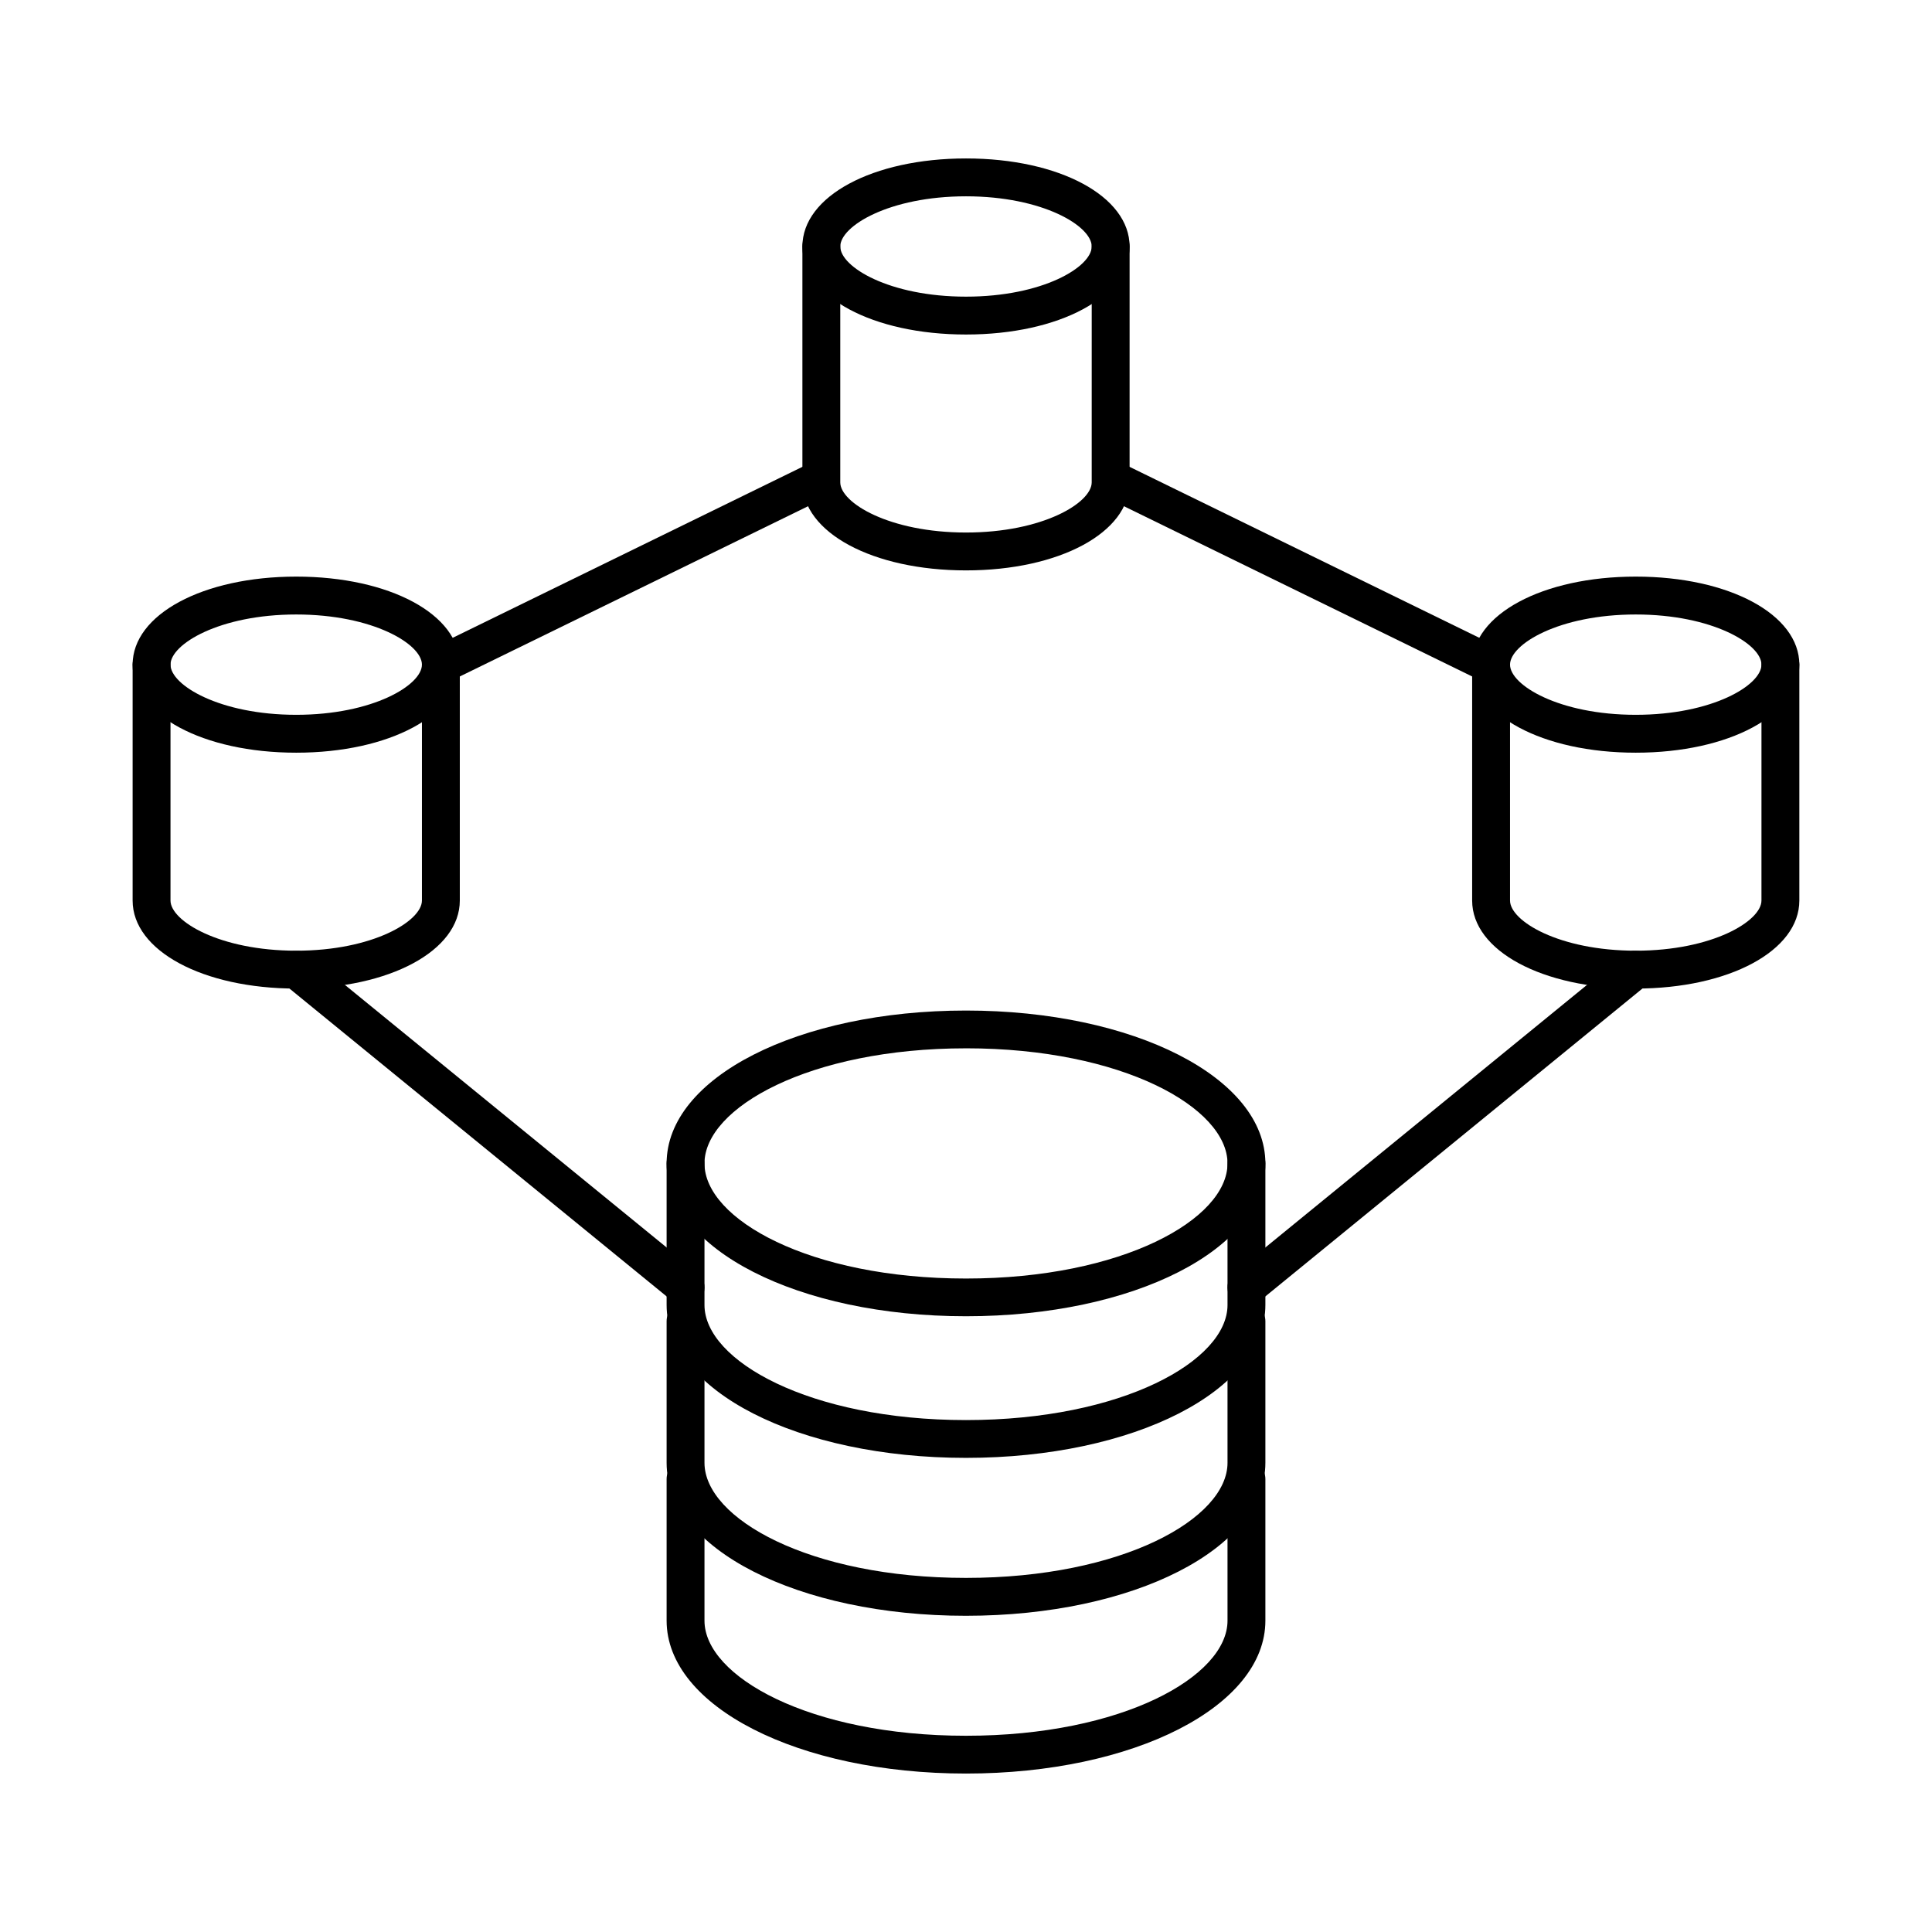 <?xml version="1.0" encoding="UTF-8"?>
<!-- Uploaded to: ICON Repo, www.svgrepo.com, Generator: ICON Repo Mixer Tools -->
<svg fill="#000000" width="800px" height="800px" version="1.1" viewBox="144 144 512 512" xmlns="http://www.w3.org/2000/svg">
 <g>
  <path d="m400 492.82c-44.488 0-79.34-17.801-79.34-40.52 0-22.723 34.852-40.496 79.34-40.496s79.34 17.801 79.34 40.52c0 22.723-34.855 40.496-79.34 40.496zm0-71.004c-41.457 0-69.305 15.742-69.305 30.504 0 14.762 27.848 30.504 69.305 30.504s69.305-15.742 69.305-30.504c-0.004-14.762-27.852-30.508-69.305-30.508z"/>
  <path d="m400 530.35c-44.488 0-79.34-17.801-79.34-40.52v-37.531c0-2.769 2.246-5.016 5.016-5.016 2.773 0 5.019 2.246 5.019 5.016v37.531c0 14.762 27.848 30.504 69.305 30.504s69.305-15.742 69.305-30.504l-0.004-37.531c0-2.769 2.246-5.016 5.019-5.016 2.773 0 5.019 2.246 5.019 5.016v37.531c0 22.719-34.855 40.52-79.34 40.52z"/>
  <path d="m400 572.2c-44.488 0-79.34-17.801-79.34-40.52v-37.551c0-2.773 2.246-5.019 5.016-5.019 2.773 0 5.019 2.246 5.019 5.019v37.527c0 14.762 27.848 30.504 69.305 30.504s69.305-15.742 69.305-30.504l-0.004-37.527c0-2.773 2.246-5.019 5.019-5.019 2.773 0 5.019 2.246 5.019 5.019v37.527c0 22.723-34.855 40.543-79.34 40.543z"/>
  <path d="m400 614.01c-44.488 0-79.34-17.801-79.34-40.52v-37.531c0-2.769 2.246-5.016 5.016-5.016 2.773 0 5.019 2.246 5.019 5.016v37.531c0 14.762 27.848 30.504 69.305 30.504s69.305-15.742 69.305-30.504l-0.004-37.531c0-2.769 2.246-5.016 5.019-5.016 2.773 0 5.019 2.246 5.019 5.016v37.531c0 22.719-34.855 40.52-79.34 40.52z"/>
  <path d="m222.5 343.47c-24.719 0-43.355-10.035-43.355-23.332 0-13.293 18.637-23.332 43.355-23.332s43.355 10.027 43.355 23.332c0 13.305-18.637 23.332-43.355 23.332zm0-36.625c-20.34 0-33.316 7.871-33.316 13.293s13.027 13.293 33.316 13.293c20.289 0 33.316-7.871 33.316-13.293 0.004-5.422-12.977-13.293-33.316-13.293z"/>
  <path d="m222.5 405.98c-24.719 0-43.355-10.027-43.355-23.332v-62.512c0-2.769 2.246-5.019 5.019-5.019 2.769 0 5.019 2.25 5.019 5.019v62.516c0 5.422 12.98 13.293 33.316 13.293 20.34 0 33.316-7.871 33.316-13.293l0.004-62.516c0-2.769 2.246-5.019 5.016-5.019 2.773 0 5.019 2.25 5.019 5.019v62.516c0 13.301-18.637 23.328-43.355 23.328z"/>
  <path d="m577.49 343.47c-24.719 0-43.355-10.035-43.355-23.332 0-13.293 18.637-23.332 43.355-23.332s43.355 10.027 43.355 23.332c0 13.305-18.637 23.332-43.355 23.332zm0-36.625c-20.34 0-33.316 7.871-33.316 13.293s12.98 13.293 33.316 13.293c20.34 0 33.316-7.871 33.316-13.293 0.004-5.422-12.977-13.293-33.316-13.293z"/>
  <path d="m577.49 405.98c-24.719 0-43.355-10.027-43.355-23.332v-62.512c0-2.769 2.246-5.019 5.019-5.019s5.019 2.25 5.019 5.019v62.516c0 5.422 12.98 13.293 33.316 13.293 20.34 0 33.316-7.871 33.316-13.293l0.004-62.516c0-2.769 2.246-5.019 5.016-5.019 2.773 0 5.019 2.25 5.019 5.019v62.516c0 13.301-18.637 23.328-43.355 23.328z"/>
  <path d="m400 232.65c-24.719 0-43.355-10.027-43.355-23.332 0-13.301 18.637-23.328 43.355-23.328s43.355 10.027 43.355 23.332c0 13.301-18.641 23.328-43.355 23.328zm0-36.625c-20.34 0-33.316 7.871-33.316 13.293-0.004 5.426 12.977 13.297 33.316 13.297s33.316-7.871 33.316-13.293c0-5.422-12.98-13.297-33.316-13.297z"/>
  <path d="m400 295.16c-24.719 0-43.355-10.027-43.355-23.332v-62.512c0-2.773 2.246-5.019 5.016-5.019 2.773 0 5.019 2.246 5.019 5.019v62.516c0 5.422 12.98 13.293 33.316 13.293 20.34 0 33.316-7.871 33.316-13.293l0.004-62.516c0-2.773 2.246-5.019 5.019-5.019 2.769 0 5.019 2.246 5.019 5.019v62.516c0 13.301-18.641 23.328-43.355 23.328z"/>
  <path d="m325.68 490.19c-1.152 0.008-2.273-0.391-3.168-1.121l-103.18-84.219c-2.094-1.77-2.383-4.891-0.648-7.012 1.73-2.121 4.848-2.461 6.996-0.766l103.18 84.211c1.645 1.344 2.266 3.578 1.551 5.574-0.711 2-2.606 3.336-4.731 3.332z"/>
  <path d="m474.32 490.19c-2.121 0.004-4.016-1.332-4.731-3.332-0.715-1.996-0.094-4.231 1.551-5.574l103.18-84.238c2.152-1.699 5.266-1.359 6.996 0.766 1.734 2.121 1.445 5.242-0.648 7.008l-103.18 84.25c-0.895 0.73-2.012 1.129-3.168 1.121z"/>
  <path d="m260.84 325.16c-2.332-0.004-4.359-1.613-4.883-3.887-0.527-2.277 0.582-4.613 2.68-5.641l100.82-49.289c2.477-1.133 5.406-0.09 6.602 2.359 1.195 2.445 0.223 5.398-2.191 6.656l-100.82 49.289c-0.688 0.336-1.441 0.508-2.207 0.512z"/>
  <path d="m539.16 325.16c-0.766-0.004-1.52-0.176-2.203-0.512l-100.82-49.289c-2.418-1.258-3.391-4.211-2.195-6.656 1.199-2.449 4.125-3.492 6.602-2.359l100.82 49.289c2.098 1.027 3.207 3.363 2.684 5.641-0.527 2.273-2.551 3.883-4.887 3.887z"/>
 </g>
</svg>